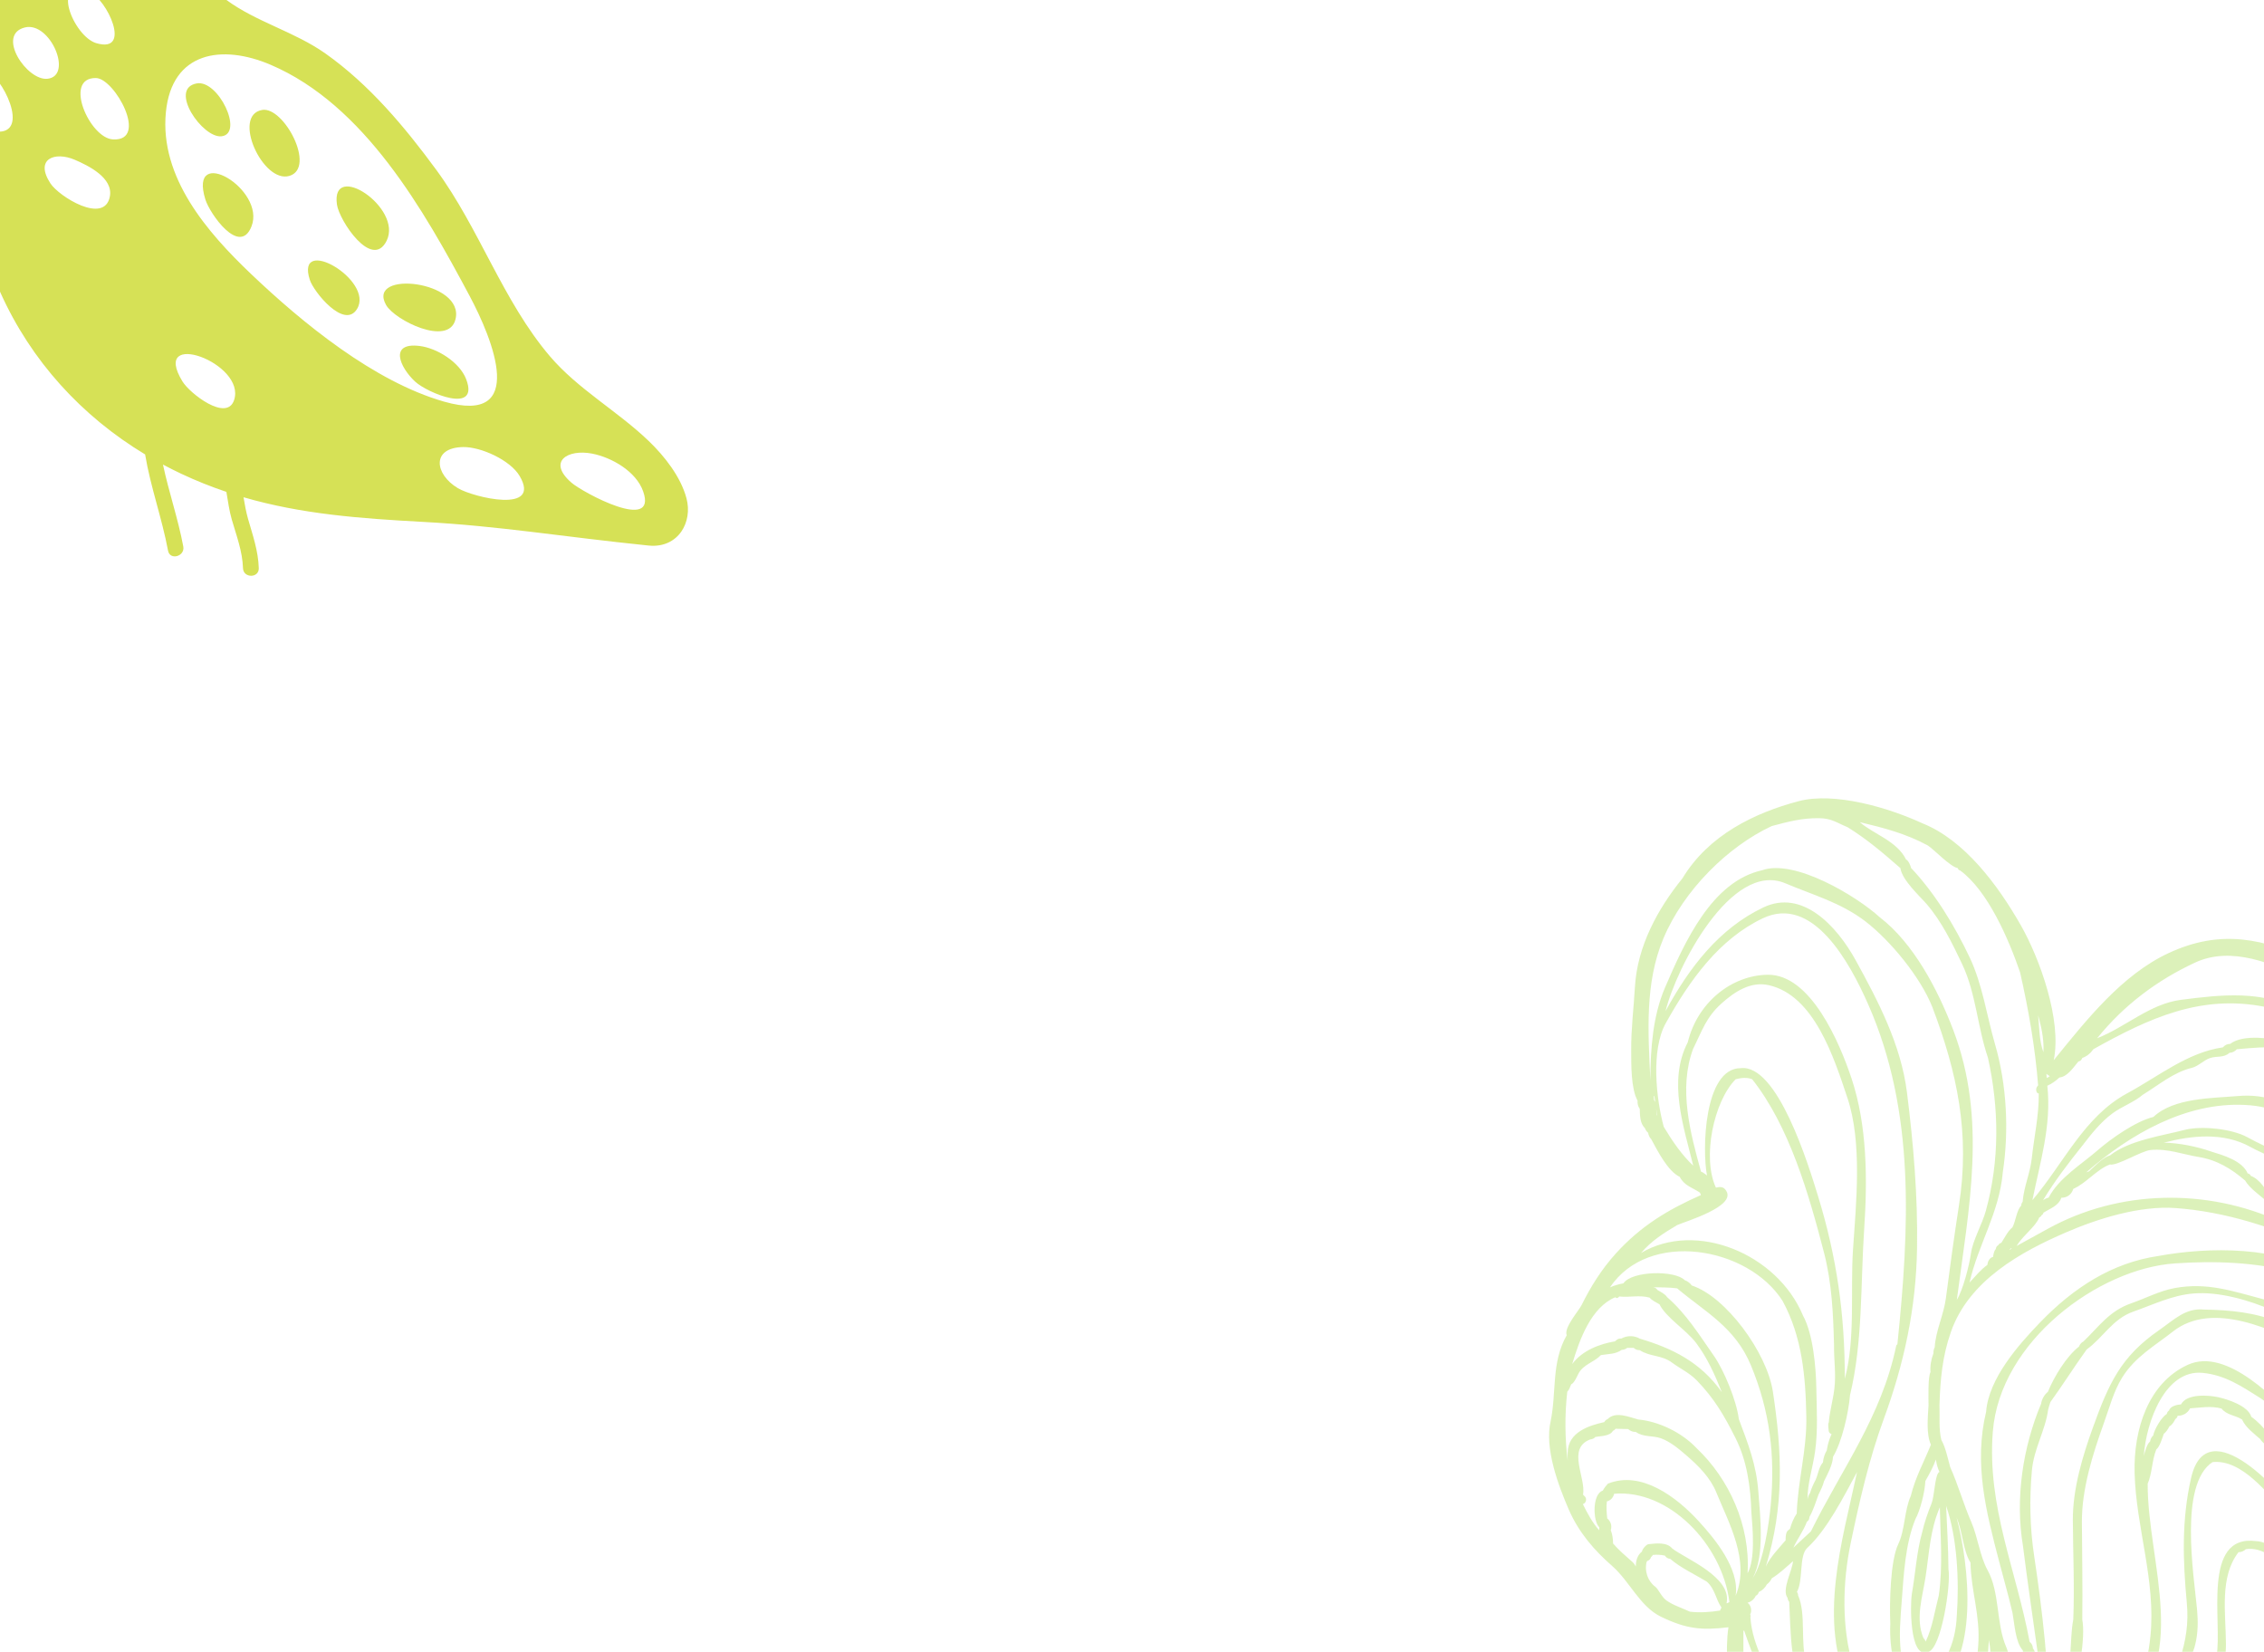 <?xml version="1.0" encoding="UTF-8" standalone="no"?>
<svg width="329px" height="240px" viewBox="0 0 329 240" version="1.1" xmlns="http://www.w3.org/2000/svg" xmlns:xlink="http://www.w3.org/1999/xlink">
    <!-- Generator: Sketch 47.1 (45422) - http://www.bohemiancoding.com/sketch -->
    <title>Anxiety: The Basics</title>
    <desc>Created with Sketch.</desc>
    <defs></defs>
    <g id="Desktop" stroke="none" stroke-width="1" fill="none" fill-rule="evenodd">
        <g id="Anxiety" transform="translate(-130, -1098)">
            <g id="Info-&amp;-Resources" transform="translate(130, 991)">
                <g id="Anxiety:-The-Basics" transform="translate(0, 106)">
                    <g id="675878" transform="translate(0, 1)">
                        <path d="M237.238,226.97 C236.247,226.099 235.271,225.268 234.406,224.273 C234.424,223.689 234.291,222.854 234.07,222.334 C234.294,221.711 234.041,220.996 233.56,220.632 C233.466,219.809 233.405,218.974 233.506,218.154 C234.03,218.023 234.424,217.635 234.565,217.048 C242.457,216.368 250.239,224.312 251.317,232.776 C251.19,232.868 251.046,232.928 250.898,232.972 C251.751,229.12 244.836,226.462 242.988,224.98 C242.236,224.049 240.605,224.257 239.589,224.368 C239.274,224.376 238.681,225.024 238.601,225.447 C237.958,225.947 237.719,226.738 237.712,227.601 C237.585,227.381 237.426,227.134 237.238,226.97 C237.238,226.97 237.245,226.978 237.238,226.97 L237.238,226.97 Z M227.81,211.097 C227.788,211.473 227.81,211.853 227.81,212.228 C227.405,209.059 227.376,205.391 227.756,202.214 C228.009,201.982 228.193,201.479 228.316,201.155 C228.812,200.915 229.166,199.972 229.401,199.548 C230.132,198.214 231.632,197.958 232.649,196.895 C233.683,196.727 234.786,196.779 235.665,196.136 C235.954,196.136 236.233,196.032 236.464,195.844 L237.401,195.844 C237.65,196.08 237.954,196.196 238.283,196.18 C239.784,197.163 241.444,196.851 242.981,197.994 C244.196,198.893 245.505,199.469 246.608,200.611 C249.115,203.213 250.55,205.659 252.207,208.963 C253.878,212.296 254.387,216.013 254.51,219.793 C254.695,222.119 255.103,226.57 253.953,228.596 C254.38,221.667 251.245,214.866 246.561,210.438 C244.37,208.104 241.021,206.53 238.055,206.254 C236.746,205.902 234.753,205.019 233.614,206.202 C233.408,206.27 233.235,206.434 233.13,206.634 C231.018,207.113 227.831,208.044 227.81,211.097 C227.81,211.101 227.81,211.065 227.81,211.097 L227.81,211.097 Z M284.166,220.153 L284.162,220.129 L284.169,220.153 L284.166,220.153 Z M279.092,245.572 L278.104,245.656 C277.775,243.802 276.513,242.235 276.253,240.233 C275.92,237.668 276.17,235.138 276.361,232.572 C276.654,228.688 276.875,224.316 278.347,220.724 C279.056,219.441 279.717,216.788 279.79,215.193 C280.354,214.214 280.922,213.155 281.327,212.068 C281.406,212.708 281.573,213.307 281.84,213.879 C281.757,213.907 281.692,213.971 281.649,214.05 C281.164,214.73 281.099,217.415 280.683,218.466 C280.122,219.857 279.656,221.195 279.316,222.682 C278.524,225.463 278.336,228.756 277.822,231.605 C277.613,232.708 277.381,241.224 280.213,240.029 C282.144,239.466 283.529,230.131 283.146,228.017 C283.124,224.956 282.94,221.871 282.806,218.806 C284.415,223.389 284.715,229.711 284.368,234.583 C284.177,239.386 282.43,241.867 279.649,245.088 C279.41,245.156 279.215,245.324 279.092,245.572 L279.092,245.572 Z M281.743,231.817 C281.164,234.011 280.813,236.521 279.829,238.535 C279.775,238.331 279.667,238.155 279.515,238.027 C278.307,235.19 279.381,232.001 279.819,229.144 C280.361,225.595 280.459,222.338 281.895,219.01 C281.974,223.257 282.354,227.609 281.743,231.817 L281.743,231.817 Z M341.223,235.262 C340.807,235.506 340.435,235.785 340.07,236.137 C339.795,236.245 339.494,236.381 339.256,236.573 C339.169,236.497 339.068,236.441 338.963,236.405 C339.18,236.273 339.523,236.281 339.632,235.961 L339.643,235.937 C340.63,235.13 341.531,234.079 342.76,233.695 C342.182,234.295 341.708,234.591 341.223,235.262 C341.223,235.262 341.245,235.23 341.223,235.262 L341.223,235.262 Z M305.008,254.503 L305.959,254.555 C305.76,254.563 305.55,254.615 305.358,254.683 C305.239,254.635 305.123,254.571 305.008,254.503 L305.008,254.503 Z M297.738,252.225 C297.724,252.241 297.709,252.261 297.699,252.277 C297.731,251.814 297.738,251.342 297.803,250.883 C297.847,251.087 298.013,251.322 298.147,251.47 C297.865,251.654 297.869,251.942 297.738,252.225 C297.724,252.241 297.746,252.201 297.738,252.225 L297.738,252.225 Z M334.258,208.548 C337.241,211.845 339.534,214.662 339.513,219.473 C339.484,225.116 339.238,230.075 338.026,235.518 C337.91,232.848 337.444,230.53 336.735,227.953 C335.636,223.945 336.182,219.969 333.997,216.284 C333.831,215.389 333.524,214.55 333.173,213.759 C332.815,211.94 331.003,209.351 329.632,208.324 C328.923,207.413 328.066,206.502 327.151,205.858 C326.692,204.24 323.586,203.285 322.367,203.021 C321.043,202.725 317.792,202.438 316.942,204.06 C316.425,204.084 315.383,204.3 315.206,204.943 C315.036,205.051 314.91,205.243 314.873,205.451 C314.103,205.914 313.083,207.645 312.892,208.604 C312.649,208.768 312.494,209.171 312.443,209.463 C311.969,209.799 311.687,211.029 311.532,211.537 C311.875,206.642 314.617,198.941 320.088,199.481 C323.3,199.796 325.64,201.355 328.41,203.105 C330.62,204.504 332.077,207.153 334.258,208.548 C334.258,208.548 334.225,208.524 334.258,208.548 L334.258,208.548 Z M307.821,252.805 C306.143,253.093 304.404,253.049 302.729,252.761 C302.273,252.525 301.807,252.285 301.348,252.054 C301.344,252.038 301.34,252.022 301.333,252.006 C302.791,252.07 307.029,251.674 307.865,249.76 C318.609,241.672 312.056,227.066 312.096,215.593 C312.761,214.042 312.707,212.208 313.347,210.606 C313.868,210.198 314.222,208.923 314.443,208.324 C314.776,208.104 315.08,207.601 315.26,207.245 C315.575,207.117 315.875,206.65 316.041,206.342 C316.067,206.298 316.089,206.254 316.099,206.206 C316.273,206.106 316.41,205.926 316.45,205.711 C317.199,205.73 317.89,205.359 318.255,204.636 C319.785,204.536 321.296,204.244 322.819,204.664 C323.643,205.655 324.819,205.619 325.813,206.258 C326.309,207.397 327.564,208.32 328.446,209.095 C328.67,209.447 328.978,209.747 329.321,209.958 C330.323,211.509 331.412,213.019 332.139,214.694 C332.782,216.6 334.247,219.106 334.377,221.056 C332.055,217.171 320.725,204.56 318.403,214.762 C317.025,220.808 317.199,226.702 317.781,232.868 C318.063,235.861 317.662,238.339 316.768,241.16 C316.378,242.387 315.665,243.522 315.752,244.905 C315.477,245.108 315.3,245.412 315.253,245.768 C314.982,246.011 314.801,246.347 314.736,246.735 C314.508,246.863 314.345,247.106 314.277,247.382 C313.268,248.437 312.251,249.464 311.326,250.607 C310.364,251.794 308.704,251.786 307.821,252.805 C307.821,252.805 307.89,252.717 307.821,252.805 L307.821,252.805 Z M295.124,256.293 L295.019,256.465 L295.059,256.054 C295.16,255.87 295.286,255.726 295.446,255.61 L295.124,256.293 Z M338.645,195.952 L339.147,196.559 C337.042,194.485 333.864,193.331 331.31,192.208 C327.857,190.689 324.03,190.345 320.313,190.285 C317.597,189.998 315.915,191.78 313.77,193.263 C308.215,197.107 306.469,200.939 304.122,207.465 C302.624,211.613 301.203,216.352 301.221,220.86 C301.243,225.663 301.481,230.53 301.283,235.326 C300.704,238.375 301.228,242.267 299.76,245.024 C298.69,246.075 298.744,247.99 298.61,249.48 C298.346,249.688 297.908,250.211 297.825,250.487 C297.731,242.191 296.823,234.227 295.594,226.043 C294.975,221.931 294.899,217.843 295.268,213.691 C295.55,210.486 297.228,207.864 297.637,204.799 C297.738,204.408 297.84,204.08 297.963,203.72 C299.746,201.251 301.442,198.565 303.225,196.088 C305.648,194.334 306.997,191.624 310.038,190.569 C312.96,189.546 315.647,188.195 318.765,187.944 C322.435,187.644 326.862,188.911 330.28,190.413 C332.341,191.316 334.294,192.631 336.156,193.986 C336.934,194.565 337.748,195.676 338.645,195.952 C338.645,195.952 338.641,195.952 338.645,195.952 L338.645,195.952 Z M341.567,228.964 L339.502,232.884 C340.388,227.769 340.391,222.806 340.417,217.599 C340.438,213.423 337.274,209.799 334.612,207.221 C330.891,203.605 323.665,195.652 317.897,198.322 C312.226,200.939 310.024,207.613 310.197,214.054 C310.407,221.975 313.311,229.695 312.494,237.755 C312.248,240.157 311.77,242.695 310.523,244.721 C309.177,246.899 306.827,247.702 305.449,249.56 C303.81,250.02 301.492,251.027 299.894,250.016 C300.01,248.705 300.01,247.43 300.53,246.247 C302.136,244.409 303.08,237.799 302.592,235.326 C302.664,230.594 302.552,225.855 302.537,221.128 C302.516,216.352 304.114,211.265 305.706,206.849 C306.523,204.584 307.141,202.162 308.378,200.176 C310.288,197.115 313.083,195.588 315.749,193.486 C321.539,188.919 330.352,193.235 336.012,196.136 C341.845,199.121 345.831,206.434 346.178,213.451 C346.366,215.529 346.077,217.439 345.491,219.341 C344.963,221.048 344.467,222.766 343.802,224.432 C343.256,225.787 341.617,227.381 341.567,228.964 C341.567,228.964 341.57,228.896 341.567,228.964 L341.567,228.964 Z M327.875,223.929 C319.846,222.858 323.01,235.829 322.096,240.657 C321.441,244.085 320.197,247.234 318.182,249.944 C317.137,251.346 315.879,252.189 314.291,252.573 C313.55,252.769 311.528,253.392 311.228,254.283 C309.666,254.775 307.734,254.919 306.14,254.563 C306.827,254.503 308.4,254.723 308.866,253.944 C310.685,253.396 315.101,250.143 315.626,248.002 C315.937,247.766 316.132,247.402 316.201,246.978 C316.475,246.791 316.635,246.503 316.664,246.151 C317.401,245.472 317.564,244.001 317.636,243.022 C317.734,241.708 318.725,240.277 318.996,238.986 C319.423,237.272 319.43,235.578 319.267,233.815 C318.797,228.82 316.627,215.677 321.513,212.448 C325.806,211.988 329.553,217.071 332.283,219.997 C334.927,223.797 336.037,228.92 337.053,233.496 C335.589,230.586 331.455,224.073 327.875,223.929 C327.875,223.929 328.008,223.933 327.875,223.929 L327.875,223.929 Z M344.832,230.343 C343.144,231.961 341.328,233 339.632,234.555 C341.968,228.82 345.668,223.957 347.06,217.791 C348.225,215.201 347.071,209.631 346.058,207.113 C345.324,204.955 344.435,202.546 343.111,200.747 C342.001,199.237 340.67,195.556 338.909,194.957 L338.771,194.909 C336.862,191.98 331.994,189.59 328.938,188.791 C324.403,187.6 320.761,186.293 316.034,187.157 C313.806,187.564 311.836,188.635 309.68,189.382 C306.537,190.485 305.102,192.659 302.751,194.929 C302.462,195.069 302.237,195.329 302.111,195.664 C300.281,197.091 298.494,200.04 297.597,202.234 C297.073,202.665 296.722,203.269 296.606,203.976 C293.988,210.21 292.805,217.679 293.97,224.6 C294.628,229.831 295.399,235.058 296.133,240.285 C296.682,244.209 297.286,249.98 296.082,253.772 C296.386,251.126 296.371,248.577 296.176,245.928 C296.046,244.105 296.473,241.036 295.42,239.49 C295.402,239.106 295.232,238.782 294.939,238.559 C293.008,228.145 288.741,218.978 289.59,208.052 C290.61,194.869 304.982,184.327 316.045,183.576 C327.231,182.805 340.963,184.207 348.348,194.961 C349.581,196.759 350.471,199.145 351.194,201.279 C352.348,204.731 354.499,206.154 354.499,210.138 C354.319,214.158 353.429,217.671 351.501,221.052 C350.478,222.846 349.61,224.824 348.561,226.562 C347.617,228.129 345.657,228.896 344.832,230.343 C344.832,230.343 344.879,230.267 344.832,230.343 L344.832,230.343 Z M316.609,254.699 C315.532,254.731 314.161,254.527 313.311,255.342 C313.141,255.402 312.993,255.542 312.913,255.718 C312.74,255.75 312.562,255.762 312.385,255.758 C312.591,255.702 312.797,255.482 312.931,255.294 C313.228,255.246 313.477,255.071 313.655,254.795 C315.832,254.679 319.531,252.293 320.808,250.307 C323.763,247.93 326.088,244.928 328.923,242.399 C330.612,240.888 332.562,239.398 334.464,238.219 C334.406,238.259 338.193,235.745 336.345,235.745 C332.486,237.903 327.567,240.976 324.808,244.769 C323.296,245.196 321.875,247.358 320.801,248.509 C322.349,245.748 323.488,242.103 323.47,238.858 C323.448,234.379 322.504,229.12 325.303,225.531 C325.705,225.531 326.066,225.383 326.367,225.096 C331.007,224.344 335.954,232.449 337.299,236.501 C336.854,236.657 336.659,238.239 336.446,238.575 C335.759,239.893 334.818,241.108 334.026,242.351 C332.768,244.305 331.997,246.019 330.305,247.598 C328.696,249.1 325.994,251.922 323.987,252.269 C322.88,252.469 321.401,252.929 320.53,253.712 C320.222,253.74 319.951,253.94 319.792,254.235 C318.736,254.395 317.673,254.615 316.609,254.699 C316.609,254.699 316.638,254.695 316.609,254.699 L316.609,254.699 Z M257.31,218.766 C257.053,221.499 256.264,226.97 254.717,229.272 C256.46,225.999 255.791,220.36 255.516,216.704 C255.219,212.776 254.019,209.755 252.684,206.202 C252.355,203.517 250.521,199.089 249.057,196.999 C246.923,193.946 245.057,190.913 242.258,188.475 C241.986,188.02 241.27,187.68 240.847,187.432 C240.721,187.2 240.482,187.069 240.251,187.037 C241.408,187.057 242.565,187.053 243.719,187.2 C247.715,190.589 252.138,192.815 254.442,198.39 C257.187,205.023 257.997,211.449 257.31,218.766 C257.306,218.838 257.31,218.766 257.31,218.766 L257.31,218.766 Z M240.757,162.033 L240.674,161.086 L240.818,162.085 L240.757,162.033 Z M240.525,160.111 C240.482,160.011 240.413,159.883 240.348,159.787 C240.355,159.631 240.355,159.443 240.326,159.288 C240.355,159.276 240.384,159.264 240.41,159.244 L240.536,160.131 C240.533,160.123 240.529,160.119 240.525,160.111 C240.496,160.043 240.529,160.119 240.525,160.111 L240.525,160.111 Z M263.157,222.514 L260.611,224.88 C261.186,223.597 262.083,222.446 262.572,221.112 C262.814,220.984 262.944,220.704 262.948,220.404 C263.505,219.437 263.877,218.246 264.26,217.171 C264.579,216.528 264.893,215.901 265.067,215.221 C265.606,214.126 266.286,212.928 266.38,211.657 C267.667,209.519 268.636,205.267 268.843,202.709 C270.723,194.941 270.358,186.573 270.9,178.557 C271.385,171.396 271.338,163.511 269.063,156.702 C267.345,151.547 263.136,141.537 256.865,141.633 C251.577,141.713 246.655,145.713 245.267,151.435 C242.344,157.074 244.659,163.651 246.059,169.374 C244.428,167.859 242.995,165.769 241.777,163.735 C240.663,159.691 239.9,152.566 242.055,148.69 C245.592,142.344 249.834,136.45 256.152,133.437 C263.411,129.972 268.759,139.77 271.483,145.94 C278.372,161.557 277.45,178.529 275.725,195.337 C275.631,195.381 275.558,195.476 275.544,195.592 C273.381,205.922 267.627,213.451 263.157,222.514 L263.157,222.514 Z M234.681,194.901 C232.515,195.261 229.933,196.204 228.468,198.202 C229.575,194.505 231.249,189.966 234.721,188.495 C234.931,188.679 235.126,188.635 235.303,188.379 C236.764,188.555 238.229,188.128 239.723,188.547 C240.034,188.959 240.746,189.262 241.151,189.518 C242.153,191.5 245.032,193.231 246.46,195.113 C248.062,197.215 249.219,199.78 250.21,202.278 C247.064,197.854 242.948,195.896 238.312,194.513 C237.469,194.034 236.457,194.03 235.603,194.493 C235.448,194.481 235.263,194.497 235.122,194.569 C234.963,194.645 234.811,194.785 234.681,194.901 L234.681,194.901 Z M259.035,189.015 C261.866,194.214 262.394,199.94 262.492,205.91 C262.575,210.694 261.259,215.149 261.096,219.925 C260.644,220.584 260.337,221.359 260.116,222.151 L259.823,222.382 C259.516,222.622 259.461,223.409 259.487,223.805 C258.55,224.9 257.208,226.287 256.608,227.629 C259.288,218.818 258.984,211.097 257.624,202.154 C256.727,196.471 250.793,188.403 245.849,186.785 C245.581,186.417 245.22,186.145 244.822,186.014 C243.415,184.551 237.166,184.631 235.904,186.473 C235.234,186.589 234.591,186.781 233.961,187.057 C239.581,178.645 253.997,181.126 259.035,189.015 L259.035,189.015 Z M252.952,155.207 C247.596,155.207 247.339,167.144 248.059,170.796 C247.805,170.621 247.469,170.317 247.187,170.241 C245.603,164.542 243.896,158.121 246.048,152.378 C247.353,149.761 247.921,147.815 250.178,145.793 C252.113,144.062 254.434,142.552 257.053,143.151 C263.624,144.65 266.485,153.593 268.474,159.559 C270.636,166.041 269.732,174.788 269.277,181.522 C268.872,187.548 269.653,194.489 268.087,200.332 C268.087,190.949 266.922,182.689 264.195,173.805 C262.846,169.398 258.329,154.556 252.952,155.207 C252.923,155.207 252.952,155.207 252.952,155.207 L252.952,155.207 Z M280.795,146.308 C284.433,155.863 286.296,164.746 284.672,175.148 C283.978,179.62 283.366,184.083 282.777,188.615 C282.47,191.001 281.269,193.434 281.15,195.76 C281.012,196.04 280.951,196.332 280.965,196.639 C280.643,197.478 280.455,198.45 280.535,199.373 C280.144,200.08 280.249,203.237 280.249,204.188 C280.159,205.91 279.884,208.344 280.596,209.918 C279.54,212.536 278.343,214.63 277.67,217.375 C276.723,219.465 276.842,222.294 275.851,224.364 C274.687,226.79 274.567,232.952 274.694,235.885 C274.524,239.957 275.428,242.759 276.821,246.375 C276.994,247.654 279.558,247.302 280.133,246.443 C280.448,246.279 280.726,246.003 280.925,245.68 C287.742,241.568 286.148,227.246 284.332,220.536 C285.222,222.558 285.258,225.315 286.346,227.046 C286.43,231.222 287.786,234.71 287.478,239.014 C287.222,242.567 286.694,246.895 284.017,249.148 C277.873,254.331 271.269,249.436 269.291,242.099 C267.602,236.505 267.74,229.903 268.944,224.193 C270.235,218.051 271.591,212.036 273.772,206.106 C276.701,198.122 278.448,190.058 278.582,181.35 C278.698,173.757 278.061,166.273 277.121,158.764 C276.249,151.779 272.929,145.465 269.674,139.543 C266.886,134.48 261.888,129.153 256.232,131.858 C249.874,134.887 245.549,140.466 242.037,146.908 C243.585,140.614 251.603,125.013 259.454,128.35 C263.396,130.02 267.515,131.143 271.07,133.872 C274.654,136.618 279.045,141.92 280.795,146.308 L280.795,146.308 Z M292.285,181.358 L292.321,181.442 L291.981,181.63 C292.057,181.51 292.162,181.422 292.285,181.358 C292.285,181.358 292.212,181.478 292.285,181.358 L292.285,181.358 Z M337.231,180.195 L337.231,180.279 L337.039,180.183 C337.129,179.836 337.129,179.428 337.176,179.068 C337.191,179.424 337.151,179.848 337.231,180.195 C337.231,180.195 337.22,180.159 337.231,180.195 L337.231,180.195 Z M303.586,170.189 L303.17,170.345 C309.601,164.73 317.705,160.151 326.142,160.546 C330.663,160.75 333.661,162.273 335.795,166.828 C337.307,170.057 337.082,174.173 337.158,177.718 C336.797,175.748 335.853,172.063 334.822,170.485 C332.251,167.643 329.632,166.928 326.537,165.218 C324.32,164.015 319.889,163.543 317.456,164.179 C314.212,165.026 309.416,165.677 306.649,167.867 C305.612,168.155 304.386,169.466 303.586,170.189 L303.586,170.189 Z M297.872,156.366 C297.738,156.482 297.587,156.566 297.427,156.63 L297.38,156.031 C297.536,156.155 297.702,156.27 297.872,156.366 C297.872,156.366 297.829,156.346 297.872,156.366 L297.872,156.366 Z M296.364,148.222 C296.747,149.669 297.04,151.363 296.943,152.89 C296.328,151.223 296.35,149.293 296.18,147.523 L296.364,148.222 C296.368,148.238 296.364,148.222 296.364,148.222 L296.364,148.222 Z M337.39,155.815 C343.534,162.237 342.145,172.794 339.053,180.543 C338.948,180.683 338.771,180.899 338.692,181.086 C338.464,180.951 338.243,180.811 338.015,180.683 C338.46,174.757 338.261,169.002 335.372,163.959 C333.173,160.123 329.234,158.908 325.198,159.256 C321.466,159.579 315.9,159.499 312.928,162.293 C310.389,162.916 306.819,165.394 304.772,167.184 C302.483,169.178 299.221,171.132 297.709,174.005 C297.427,174.081 297.145,174.213 296.899,174.381 C298.614,171.552 300.581,168.994 302.621,166.441 C303.959,164.702 305.257,163.064 306.968,161.785 C308.338,160.77 310.136,160.147 311.405,159.056 C313.734,157.633 315.882,155.787 318.501,155.164 C319.441,154.936 320.269,154.029 321.17,153.733 C322.186,153.401 323.148,153.741 323.983,152.978 C324.396,152.962 324.764,152.778 325.057,152.458 C327.245,152.27 329.376,152.007 331.56,152.342 C333.784,152.682 335.516,154.572 337.39,155.815 L337.39,155.815 Z M340.022,181.094 C340.022,181.474 340.156,181.822 340.373,182.073 L339.372,181.49 C339.437,181.426 339.48,181.35 339.505,181.262 C339.766,181.03 339.947,180.667 340.015,180.291 C340.062,180.279 340.106,180.259 340.145,180.219 C340.033,180.487 340.001,180.803 340.022,181.094 C340.022,181.474 340.022,181.094 340.022,181.094 L340.022,181.094 Z M334.196,178.725 L332.395,177.945 C332.337,176.075 331.184,175.392 330.052,174.165 C329.365,172.95 328.406,171.34 327.083,170.856 C327.007,170.653 326.826,170.529 326.634,170.505 C325.817,168.622 323.032,167.851 321.307,167.316 C319.285,166.596 316.58,166.061 314.439,166.033 C318.522,164.97 323.115,164.49 327.018,166.648 C330.254,168.435 335.122,169.534 335.122,174.681 C335.788,176.315 336.525,177.997 336.413,179.86 C335.679,179.484 334.949,179.06 334.196,178.725 L334.196,178.725 L334.196,178.725 Z M297.579,178.549 L293.062,181.034 C293.858,179.62 295.814,178.245 296.346,176.89 C296.491,176.843 296.606,176.735 296.664,176.583 C296.816,176.511 296.921,176.371 296.961,176.195 C297.887,175.612 299.145,175.22 299.55,174.037 C300.371,174.033 301.008,173.602 301.29,172.746 C303.17,171.919 304.693,169.917 306.602,169.202 C307.63,169.454 311.17,167.224 312.533,167.096 C314.993,166.86 317.163,167.727 319.528,168.115 C322.208,168.555 324.305,169.857 326.265,171.544 C327.488,173.61 330.923,174.864 331.448,177.534 C320.757,172.623 307.977,172.81 297.579,178.549 C297.579,178.549 297.59,178.545 297.579,178.549 L297.579,178.549 Z M342.916,169.769 L342.442,171.016 C343.111,166.241 342.449,159.547 339.053,155.999 C337.401,154.272 334.685,151.631 332.388,151.279 C330.128,150.94 326.03,150.188 324.085,151.679 C323.665,151.679 323.307,151.851 323.021,152.186 C317.915,152.902 313.669,156.402 309.105,158.868 C302.841,162.253 299.905,169.026 295.348,174.381 C296.444,168.898 298.151,163.535 297.514,157.757 C298.183,157.469 298.715,157.066 299.275,156.562 C300.415,156.45 301.261,155.164 302.024,154.24 C302.295,154.196 302.494,154.017 302.592,153.721 C303.228,153.509 303.792,153.058 304.208,152.45 C312.295,147.939 319.792,144.45 329.144,146.296 C334.464,147.347 338.825,149.965 341.317,155.255 C342.348,157.445 343.61,159.611 343.682,162.161 C343.722,163.739 343.686,165.25 343.599,166.828 C343.549,167.835 342.901,168.802 342.916,169.769 C342.916,169.769 342.916,169.717 342.916,169.769 L342.916,169.769 Z M345.028,231.965 C344.453,232.6 343.733,233.072 343.06,233.528 C345.176,231.505 349.085,229.36 350.04,226.303 C351.483,223.629 353.588,220.732 354.405,217.699 C355.201,214.77 356.065,211.273 355.696,208.176 C355.317,204.927 352.734,202.945 352.055,199.964 C350.478,197.051 349.935,194.445 347.491,192.064 C345.856,190.401 343.747,187.756 341.581,186.873 C340.42,186.221 339.093,185.91 337.979,185.242 C331.202,181.05 321.047,181.138 313.622,182.501 C306.921,183.492 301.333,187.089 296.44,192.172 C293.409,195.325 288.99,200.26 288.618,205.135 C286.809,212.692 288.618,219.633 290.495,226.83 C291.153,229.372 291.851,231.749 292.451,234.343 C292.744,235.917 292.863,238.603 293.945,239.789 C293.963,240.089 294.082,240.357 294.281,240.565 C294.61,245.04 295.431,249.948 294.451,254.387 C294.23,254.547 294.046,254.759 293.909,255.011 C293.869,252.01 293.522,249.624 293.055,246.663 C292.628,244.553 292.339,241.18 291.511,239.246 C290.061,235.853 290.628,231.39 288.824,228.129 C287.71,226.123 287.417,223.337 286.466,221.16 C285.337,218.574 284.527,215.673 283.403,213.183 C283.07,211.988 282.715,210.254 282.115,209.231 C281.706,207.593 281.909,205.894 281.84,204.156 C281.96,200.372 282.263,197.095 283.486,193.578 C286.115,185.994 293.782,181.862 300.151,179.1 C304.91,177.034 310.978,175.164 316.139,175.532 C330.175,176.543 346.97,184.615 356.025,196.843 C359.602,201.67 362.278,209.223 358.955,214.794 C357.107,218.29 354.572,221.503 352.286,224.66 C351.038,226.386 349.425,227.889 348.011,229.463 C347.23,230.323 345.577,230.998 345.028,231.965 C345.028,231.965 345.082,231.865 345.028,231.965 L345.028,231.965 Z M315.275,257.904 C313.745,257.904 312.107,258.156 310.736,257.237 C311.344,257.253 313.55,257.692 313.969,256.765 C314.146,256.689 314.28,256.537 314.36,256.353 C316.114,256.05 319.586,256.577 320.772,255.055 C321.698,254.359 323.155,253.784 324.258,253.588 C326.03,253.276 328.725,250.659 330.092,249.38 C333.006,246.659 336.54,241.835 337.722,237.767 C337.748,237.851 337.777,237.935 337.82,238.011 C337.574,238.107 337.505,238.331 337.614,238.671 C337.636,238.77 337.672,238.854 337.733,238.914 C338.026,240.717 337.679,242.531 337.451,244.325 L337.097,244.825 C336.97,245.088 336.916,245.4 336.938,245.704 C336.496,246.151 336.312,246.751 336.381,247.438 C336.153,247.686 336.03,248.005 336.033,248.357 C335.755,248.545 335.585,248.825 335.542,249.176 C335.155,249.476 334.88,249.916 334.793,250.407 L334.54,250.623 C334.428,250.735 334.355,250.875 334.323,251.035 C332.938,252.114 331.701,253.372 330.395,254.495 C329.715,254.815 329.093,255.191 328.518,255.69 C327.98,255.91 327.452,256.17 326.934,256.469 C326.674,256.445 326.424,256.541 326.233,256.733 C322.88,257.9 318.801,257.904 315.275,257.904 L315.275,257.904 L315.275,257.904 Z M259.302,246.811 C257.205,243.574 254.597,239.082 254.362,234.962 C254.42,234.846 254.406,234.722 254.33,234.598 C254.623,234.023 254.46,233.232 253.939,232.88 C254.471,232.748 254.908,232.381 255.151,231.861 C255.371,231.781 255.527,231.553 255.592,231.318 C256.094,231.094 256.496,230.718 256.749,230.223 C257.056,229.999 257.306,229.695 257.476,229.328 C258.568,228.668 259.563,227.713 260.554,226.842 C260.496,228.113 258.861,231.018 259.765,232.169 C259.776,232.389 259.874,232.6 260.007,232.752 C260.239,236.936 260.051,243.69 263.071,246.859 C265.707,249.624 267.114,255.071 271.352,255.686 C271.54,256.05 271.833,256.253 272.206,256.257 C273.66,257.9 279.338,258.024 280.687,256.729 C282.614,255.862 286.368,252.981 286.947,250.923 C287.627,250.099 287.941,249.029 288.375,248.077 C288.744,247.702 288.69,245.852 288.762,245.324 C288.878,245.212 288.943,245.068 288.954,244.897 C288.918,244.485 288.759,244.417 288.484,244.701 L288.466,244.749 C287.847,245.356 287.992,246.719 287.883,247.534 C287.359,248.245 287.164,249.124 286.73,249.908 C286.448,250.167 286.234,250.511 286.133,250.883 C282.726,254.263 278.282,258.076 273.381,255.726 C273.096,255.386 272.727,255.127 272.336,254.999 C271.569,254.096 270.025,253.448 269.049,252.877 C266.163,249.876 263.808,245.86 262.514,241.728 C261.563,238.687 262.506,234.579 261.295,231.805 C261.295,231.629 261.23,231.442 261.125,231.31 C262.076,229.619 261.4,226.059 262.619,224.924 C265.552,222.203 267.866,217.551 269.866,213.887 C267.732,223.837 264.051,235.713 268.879,245.528 C271.059,249.924 274.676,253.188 279.262,253.188 C283.428,253.188 285.92,249.392 287.891,246.103 C288.672,243.682 288.849,240.836 289.026,238.283 C289.945,243.414 288.552,249.16 287.374,254.016 C286.809,254.827 286.712,255.83 286.155,256.681 C284.788,258.771 282.455,259.291 280.358,260.018 C277.472,261.025 274.058,260.23 271.291,259.227 C265.881,257.273 262.351,251.582 259.302,246.811 C259.302,246.811 259.306,246.819 259.302,246.811 L259.302,246.811 Z M232.403,222.083 L232.403,222.358 C231.419,221.275 230.678,219.889 230.016,218.546 C230.486,218.438 230.656,217.755 230.276,217.403 L230.048,217.187 C230.486,214.682 227.647,210.49 231.065,209.159 C231.329,209.139 231.651,209.023 231.831,208.8 C232.486,208.648 233.976,208.708 234.385,207.9 C234.54,207.848 234.678,207.733 234.775,207.601 L236.594,207.645 C236.92,207.936 237.303,208.076 237.719,208.068 C238.815,208.851 240.16,208.556 241.364,208.987 C242.746,209.479 244.044,210.586 245.18,211.573 C246.833,213.011 248.543,214.706 249.411,216.848 C251.216,221.291 254.34,226.774 252.221,231.865 C252.821,227.937 249.172,223.569 246.865,221.048 C243.625,217.499 238.482,213.623 233.654,215.581 C233.368,215.885 233.115,216.224 232.909,216.596 C231.379,217.052 231.448,221.02 232.414,221.931 C232.406,221.971 232.403,222.039 232.403,222.083 L232.403,222.083 Z M243.74,177.997 C244.912,177.478 252.337,175.296 250.85,173.03 C250.474,172.383 249.936,172.431 249.35,172.563 C247.332,168.183 249.024,160.075 252.218,156.818 C253.01,156.602 253.838,156.522 254.615,156.806 C260.004,163.611 262.843,173.446 265.056,181.99 C266.203,186.405 266.401,190.881 266.517,195.44 C266.485,197.57 266.832,199.636 266.568,201.77 C266.369,203.445 265.892,205.043 265.75,206.698 L265.729,206.726 C265.624,206.869 265.707,207.613 265.74,207.884 C265.754,208.064 265.855,208.22 265.996,208.296 C266.043,208.336 266.094,208.364 266.159,208.376 C265.823,209.123 265.58,209.922 265.465,210.742 C265.157,211.261 264.966,211.861 264.904,212.488 C264.271,213.251 264.242,214.13 263.841,215.033 C263.519,215.625 263.233,216.272 263.038,216.928 C262.846,217.199 262.716,217.535 262.662,217.879 C262.651,215.521 263.436,213.247 263.761,210.921 C264.188,207.892 264,204.899 263.949,201.834 C263.899,198.673 263.483,193.842 262.004,191.145 C258.261,182.161 246.46,177.318 238.475,182.057 C239.994,180.275 241.809,179.14 243.74,177.997 L243.74,177.997 Z M257.472,120.026 C259.863,119.386 261.866,118.855 264.318,118.883 C266.166,118.899 266.85,119.518 268.495,120.197 C271.378,121.996 273.595,123.898 276.162,126.14 C276.405,127.882 278.976,130.208 279.963,131.347 C282.137,133.856 283.717,137.089 285.16,140.142 C287.146,144.346 287.374,149.285 288.882,153.677 C290.516,161.062 290.592,168.602 288.578,175.939 C288.043,177.893 286.683,180.191 286.419,182.101 C286.176,183.828 285.251,187.472 284.365,188.859 C286.108,175.432 288.798,162.66 283.833,149.637 C281.602,143.779 278.054,137.033 273.193,133.305 C269.812,130.208 260.771,124.761 256.058,126.451 C248.764,128.074 244.822,136.845 241.95,143.511 C240.193,147.587 239.827,152.442 239.831,156.95 C239.495,149.989 239.003,142.859 241.712,136.382 C244.659,129.341 251.118,122.979 257.472,120.026 C257.472,120.026 257.469,120.03 257.472,120.026 L257.472,120.026 Z M280.162,122.855 C281.146,123.53 283.432,125.96 284.506,126.14 C284.545,126.327 284.661,126.451 284.838,126.475 C288.864,129.412 291.905,136.466 293.558,141.297 C294.784,146.708 295.735,152.13 296.176,157.705 C295.941,157.925 295.832,158.257 295.923,158.572 C296.002,158.792 296.118,158.896 296.266,158.876 C296.299,162.149 295.601,165.102 295.257,168.275 C295.019,170.469 294.097,172.439 293.927,174.625 C293.789,174.781 293.717,174.984 293.717,175.204 C293.106,175.68 292.881,177.566 292.437,178.349 C291.811,178.809 291.265,179.928 290.827,180.591 C290.643,180.619 290.466,180.743 290.379,180.935 C290.169,181.03 290.046,181.254 290.021,181.502 C289.764,181.722 289.659,182.353 289.63,182.633 C289.149,182.709 288.838,183.304 288.806,183.788 C287.818,184.491 287.041,185.462 286.209,186.357 C287.449,180.855 290.542,176.211 291.044,170.317 C291.963,164.287 291.616,157.569 289.916,151.739 C288.69,147.511 288.104,143.087 286.234,139.127 C284.028,134.456 281.15,129.756 277.71,126.112 C277.631,125.768 277.334,125.025 276.983,124.889 C275.671,122.199 272.282,121.212 270.257,119.458 C273.732,120.289 276.954,121.117 280.162,122.855 L280.162,122.855 Z M345.176,173.514 C343.668,175.78 341.69,177.718 340.25,180.011 C341.805,173.817 344.811,168.778 344.63,162.125 C344.539,158.716 342.648,155.719 341.274,152.798 C339.748,149.569 337.27,148.53 334.399,146.92 C328.858,143.811 322.841,144.522 316.935,145.277 C312.396,145.861 308.87,149.257 304.754,150.856 C308.707,145.972 313.553,142.388 318.971,139.87 C324.323,137.385 330.341,140.066 335.314,142.38 C345.454,147.099 350.131,163.112 345.176,173.514 L345.176,173.514 Z M345.599,233.468 L344.785,233.763 C346.095,232.133 348.12,231.21 349.548,229.635 C351.971,226.954 354.138,224.364 356.279,221.399 C358.883,217.807 362.655,213.151 362.018,208.192 C360.604,196.396 350.702,187.892 341.748,182.873 C346.478,184.123 350.669,186.885 354.763,189.782 C357.573,191.768 360.969,193.75 363.121,196.635 C364.879,198.997 365.219,202.474 365.689,205.371 C366.669,211.437 368.068,220.42 363.067,224.84 C360.901,226.758 358.26,227.901 355.718,229.064 C353.411,230.123 351.103,231.174 348.796,232.233 C348.058,232.572 346.127,232.924 345.599,233.468 C345.599,233.468 345.708,233.36 345.599,233.468 L345.599,233.468 Z M329.723,262.36 L325.26,262.308 C327.112,261.972 333.321,261.572 334.388,259.195 C334.554,259.107 334.695,259.027 334.75,258.807 C334.923,258.727 335.166,258.575 335.26,258.383 C335.607,258.292 336.138,257.676 336.272,257.265 C336.981,256.897 337.397,255.107 337.73,254.387 C338.681,254.12 339.086,251.638 339.169,250.795 C339.476,247.654 340.254,244.996 339.849,241.688 C341.755,245.404 344.337,252.022 341.672,255.97 C338.576,260.557 334.457,261.213 329.723,262.36 L329.723,262.36 Z M311.532,259.958 C310.244,259.39 308.772,258.963 307.575,258.212 C307.156,257.944 305.789,256.649 305.514,256.593 C305.384,256.553 305.25,256.557 305.123,256.605 C304.975,256.501 304.827,256.393 304.682,256.289 C306.147,256.265 306.968,257.648 308.309,258.036 C310.772,258.751 312.512,259.347 315.087,259.347 C318.146,259.347 323.473,259.598 326.189,257.94 C326.464,257.968 326.728,257.856 326.934,257.648 C327.52,257.48 328.106,257.197 328.62,256.837 C328.931,256.809 329.187,256.649 329.376,256.357 C330.081,255.962 330.732,255.634 331.332,255.059 C332.511,254.635 334.706,252.613 335.281,251.41 C335.6,251.23 335.78,250.943 335.802,250.559 C336.164,250.267 336.442,249.84 336.547,249.372 C336.909,249.12 337.086,248.757 337.068,248.285 C337.426,247.862 337.571,247.286 337.513,246.691 C337.882,246.367 338.044,245.928 337.994,245.4 C338.977,244.165 338.894,241.955 338.804,240.421 C339.914,244.465 338.84,249.54 337.325,253.276 C336.449,253.52 336.041,255.522 335.701,256.265 C335.408,256.365 334.992,257.097 334.876,257.3 C334.648,257.332 334.431,257.472 334.363,257.728 C334.189,257.804 333.94,257.968 333.846,258.164 C333.665,258.22 333.538,258.371 333.484,258.567 C327.144,263.007 318.371,261.748 311.532,259.958 C311.532,259.958 311.539,259.966 311.532,259.958 L311.532,259.958 Z M296.975,364.213 C295.174,364.129 292.986,363.577 291.268,364.421 C292.05,358.339 294.531,352.656 295.576,346.63 C297.033,338.234 296.107,328.735 296.071,320.251 C296.577,319.141 296.567,317.802 296.567,316.575 L296.567,305.142 C296.567,299.695 296.816,294.229 296.867,288.774 C296.914,284.25 297.254,279.151 296.635,274.712 C296.332,272.534 296.234,270.372 295.984,268.222 C295.731,266.42 296.053,263.115 295.124,261.556 C295.142,261.101 295.138,260.425 294.939,260.01 C296.57,258.363 298.444,255.266 298.794,252.829 C299.069,253.224 299.445,253.5 299.879,253.612 C301.062,255.346 302.534,256.921 304.074,258.256 C303.586,260.945 303.152,263.478 302.993,266.224 C302.516,274.388 301.25,282.344 301.25,290.556 C301.25,298.76 300.65,307.076 301.113,315.3 C301.583,323.72 301.789,332.208 302.114,340.628 C302.277,344.864 301.811,349.163 302.501,353.339 C302.964,356.684 303.311,360.069 303.608,363.466 C301.409,363.769 299.149,363.597 296.975,364.213 L296.975,364.213 Z M262.922,264.338 C252.568,260.31 253.378,247.074 253.349,237.04 L253.436,236.872 C256.68,246.311 261.975,257.668 271.584,260.733 C276.325,262.248 283.724,262.535 287.03,257.484 C290.155,253.624 290.173,246.043 290.18,241.24 C290.777,244.633 291.876,247.994 292.187,251.442 C292.386,253.616 292.245,255.894 292.274,258.084 C292.288,259.203 291.442,260.182 291.334,261.361 C291.077,261.432 290.845,261.628 290.755,261.904 C282.932,267.499 271.569,266.392 262.922,264.338 L262.922,264.338 Z M245.57,234.179 C244.478,233.655 243.137,233.256 242.142,232.533 C241.422,232.005 240.952,230.818 240.518,230.534 C239.48,229.779 238.92,228.261 239.299,226.906 L239.386,226.806 C239.643,226.734 239.853,226.538 239.925,226.247 C240.037,226.171 240.124,226.059 240.185,225.935 C240.771,225.875 241.354,225.907 241.932,226.027 C242.106,226.311 242.399,226.494 242.713,226.502 C244.174,227.785 246.323,228.776 248.019,229.807 C249.259,230.914 249.335,232.417 250.16,233.575 C250.127,233.731 249.972,233.851 249.979,234.011 C248.54,234.247 247.021,234.351 245.57,234.179 L245.57,234.179 Z M225.34,206.49 C224.418,210.45 226.464,215.857 227.969,219.337 C229.426,222.682 231.672,225.26 234.276,227.537 C236.808,229.751 238.319,233.452 241.379,234.918 C245.042,236.684 247.248,236.916 251.176,236.445 C250.652,239.885 251.212,243.929 251.223,247.43 C251.227,249.444 252.275,251.442 252.388,253.428 C252.72,259.283 256.63,263.986 261.422,266.032 C266.047,268.002 271.526,267.938 276.416,267.938 C280.473,267.938 288.162,267.019 291.247,263.59 C291.402,263.894 291.659,263.966 291.901,263.902 C292.22,264.214 292.654,262.679 292.863,262.236 C292.907,262.467 293.033,262.715 293.164,262.899 C293.088,265.221 293.03,269.197 294.158,271.251 C294.574,282.748 294.285,294.189 294.285,305.694 C294.285,315.636 293.822,325.327 293.865,335.293 C293.876,338.314 293.876,341.399 293.681,344.416 C293.33,347.769 292.169,350.626 291.485,353.811 C291.07,355.749 287.312,366.171 289.124,367.17 C290.354,367.833 291.576,366.595 292.755,366.419 C294.238,366.207 295.851,366.922 297.322,366.61 C299.051,366.263 304.747,366.77 305.716,365.004 C306.772,363.545 305.398,356.424 305.149,354.438 C305.149,353.124 304.422,351.813 304.451,350.446 C304.494,348.268 304.592,346.09 304.577,343.916 C304.577,340.136 303.897,336.428 303.81,332.679 C303.608,323.688 303.123,314.685 303.178,305.702 C303.279,290.097 303.319,274.708 305.416,259.223 C309.676,262.316 314.58,262.743 319.39,263.67 C324.085,264.581 329.224,265.101 333.907,263.778 C338.276,262.547 343.252,259.802 344.431,254.483 C346.348,249.388 342.312,241.887 339.95,237.827 C340.406,237.66 340.836,237.408 341.205,237.096 C343.328,236.009 345.726,235.665 347.845,234.694 C351.827,233.432 355.725,231.09 359.555,229.336 C365.946,226.414 370.419,219.649 368.586,211.497 C368.058,205.139 367.584,197.043 362.749,192.819 C357.002,187.804 350.34,182.897 343.342,180.503 C344.916,178.545 346.59,176.543 347.704,174.197 C353.197,162.664 347.353,144.909 336.392,139.802 C328.978,136.354 322.768,134.939 315.141,138.484 C308.364,141.637 303.21,148.178 298.44,154.053 C299.662,148.278 296.404,139.255 293.673,134.464 C290.328,128.593 285.478,122.064 279.356,119.626 C274.553,117.4 266.611,115.014 261.335,116.421 C254.988,118.115 248.301,121.304 244.475,127.646 C240.909,132.046 237.929,137.473 237.585,143.403 C237.404,146.544 237.025,149.389 237.043,152.622 C237.054,154.66 236.992,158.173 237.969,159.935 C237.929,160.37 238.041,160.778 238.287,161.122 C238.312,162.117 238.323,163.24 239.043,163.931 C239.129,164.191 239.296,164.423 239.498,164.59 C239.556,164.93 239.708,165.286 239.947,165.517 C240.93,167.316 242.355,170.153 244.095,171 C244.768,172.299 245.91,172.535 246.988,173.262 C247.089,173.374 247.147,173.506 247.169,173.65 C242.417,175.748 238.435,178.125 234.79,182.157 C232.782,184.375 231.177,186.905 229.824,189.65 C229.448,190.413 227.217,192.939 227.672,194.01 C225.408,197.998 226.219,202.198 225.34,206.49 C225.304,206.638 225.34,206.49 225.34,206.49 L225.34,206.49 Z" id="Fill-1" fill-opacity="0.5" fill="#BBE476"></path>
                        <path d="M64.532,58.358 C54.369,55.45 43.987,46.959 36.462,39.79 C30.137,33.764 23.18,25.788 24.106,16.305 C24.966,7.494 32.268,6.386 39.36,9.426 C52.982,15.266 61.603,30.559 68.246,43.004 C71.632,49.348 76.69,61.834 64.532,58.358 M75.506,69.152 C78.775,74.705 68.768,72.26 66.544,70.936 C63.132,68.899 62.669,65.037 67.305,64.959 C69.882,64.914 74.156,66.863 75.506,69.152 M66.188,46.409 C65.185,50.405 57.346,46.533 56.097,44.303 C53.22,39.17 67.597,40.797 66.188,46.409 M60.324,55.448 C58.083,53.36 56.511,49.733 60.953,50.267 C63.509,50.573 66.785,52.618 67.735,55.08 C69.758,60.317 62.06,57.063 60.324,55.448 M34.012,58.15 C32.938,61.324 27.594,57.183 26.518,55.426 C21.762,47.651 35.842,52.745 34.012,58.15 M15.963,28.562 C15.171,32.676 8.569,28.548 7.332,26.654 C5.004,23.091 7.946,21.962 10.871,23.217 C12.855,24.069 16.483,25.85 15.963,28.562 M51.879,44.901 C50.031,47.899 45.591,42.419 45.024,40.669 C42.852,33.986 54.449,40.725 51.879,44.901 M42.074,25.552 C38.217,26.741 33.638,16.75 38.094,15.975 C41.246,15.428 45.964,24.354 42.074,25.552 M32.21,19.8 C29.45,20.143 24.429,12.884 28.581,12.121 C31.728,11.543 35.468,19.394 32.21,19.8 M29.849,29 C27.291,20.808 38.685,27.475 36.545,32.901 C34.821,37.263 30.486,31.04 29.849,29 M-2.687,10.049 C-0.472,9.734 4.348,18.518 0.246,19.106 C-3.157,19.593 -6.112,10.539 -2.687,10.049 M-7.437,-13.276 C-10.022,-13.663 -12.09,-18.903 -8.081,-18.057 C-5.92,-17.599 -3.548,-12.697 -7.437,-13.276 M-3.018,-7.83 C-0.172,-9.095 4.961,-1.64 0.719,-0.725 C-2.014,-0.135 -6.054,-6.479 -3.018,-7.83 M-0.165,-19.732 C1.986,-19.679 3.34,-14.795 0.238,-15.014 C-2.128,-15.181 -2.88,-19.801 -0.165,-19.732 M3.622,3.987 C7.285,3.087 10.684,11.014 6.912,11.444 C3.909,11.787 -0.602,5.028 3.622,3.987 M5.733,-12.794 C7.828,-11.654 10.16,-6.243 5.881,-7.319 C2.614,-8.143 0.722,-15.52 5.733,-12.794 M8.629,-18.517 C10.336,-22.777 18.989,-15.849 15.949,-12.836 C13.505,-10.416 7.514,-15.737 8.629,-18.517 M13.999,6.273 C10.643,5.291 7.205,-3.371 12.999,-1.148 C15.518,-0.182 19.266,7.814 13.999,6.273 M16.399,20.255 C13.028,20.058 9.139,11.268 13.946,11.338 C16.678,11.379 21.693,20.566 16.399,20.255 M56.186,34.981 C54.066,39.271 49.3,32.045 48.967,29.739 C48.025,23.231 58.559,30.177 56.186,34.981 M19.139,-7.185 C21.49,-9.793 29.036,-2.155 24.808,-0.264 C21.988,0.998 16.912,-4.717 19.139,-7.185 M86.03,65.908 C88.896,66.461 92.446,68.495 93.464,71.404 C95.575,77.431 84.698,71.569 83.039,70.129 C79.486,67.041 82.515,65.233 86.03,65.908 M47.305,7.785 C42.797,4.595 37.257,3.211 32.86,-0.037 C24.411,-6.279 22.946,-18.486 13.385,-23.969 C3.868,-29.425 -7.444,-22.41 -17,-20.147 C-8.03,-11.69 -6.751,-3.554 -6.419,8.305 C-6.092,19.982 -4.773,31.749 0.064,42.518 C4.534,52.474 11.891,60.482 21.088,66.03 C21.872,70.747 23.541,75.303 24.419,80.012 C24.69,81.469 26.903,80.85 26.633,79.403 C25.885,75.395 24.527,71.491 23.684,67.503 C24.555,67.967 25.434,68.413 26.329,68.835 C28.526,69.867 30.711,70.736 32.897,71.47 C33.134,72.8 33.294,74.141 33.675,75.464 C34.349,77.797 35.237,80.098 35.31,82.551 C35.354,84.029 37.65,84.033 37.604,82.551 C37.532,80.07 36.734,77.784 36.053,75.423 C35.751,74.373 35.571,73.312 35.389,72.252 C43.802,74.701 52.278,75.334 61.384,75.827 C72.7,76.436 81.451,77.958 94.261,79.27 C96.407,79.489 98.048,78.62 99.01,77.237 C99.922,75.918 100.224,74.136 99.753,72.384 C98.917,69.266 96.57,66.286 94.274,64.082 C89.749,59.733 83.985,56.55 79.903,51.754 C73.079,43.742 69.646,33.185 63.402,24.682 C58.813,18.432 53.675,12.29 47.305,7.785" id="Fill-1" fill="#D6E156"></path>
                    </g>
                </g>
            </g>
        </g>
    </g>
</svg>